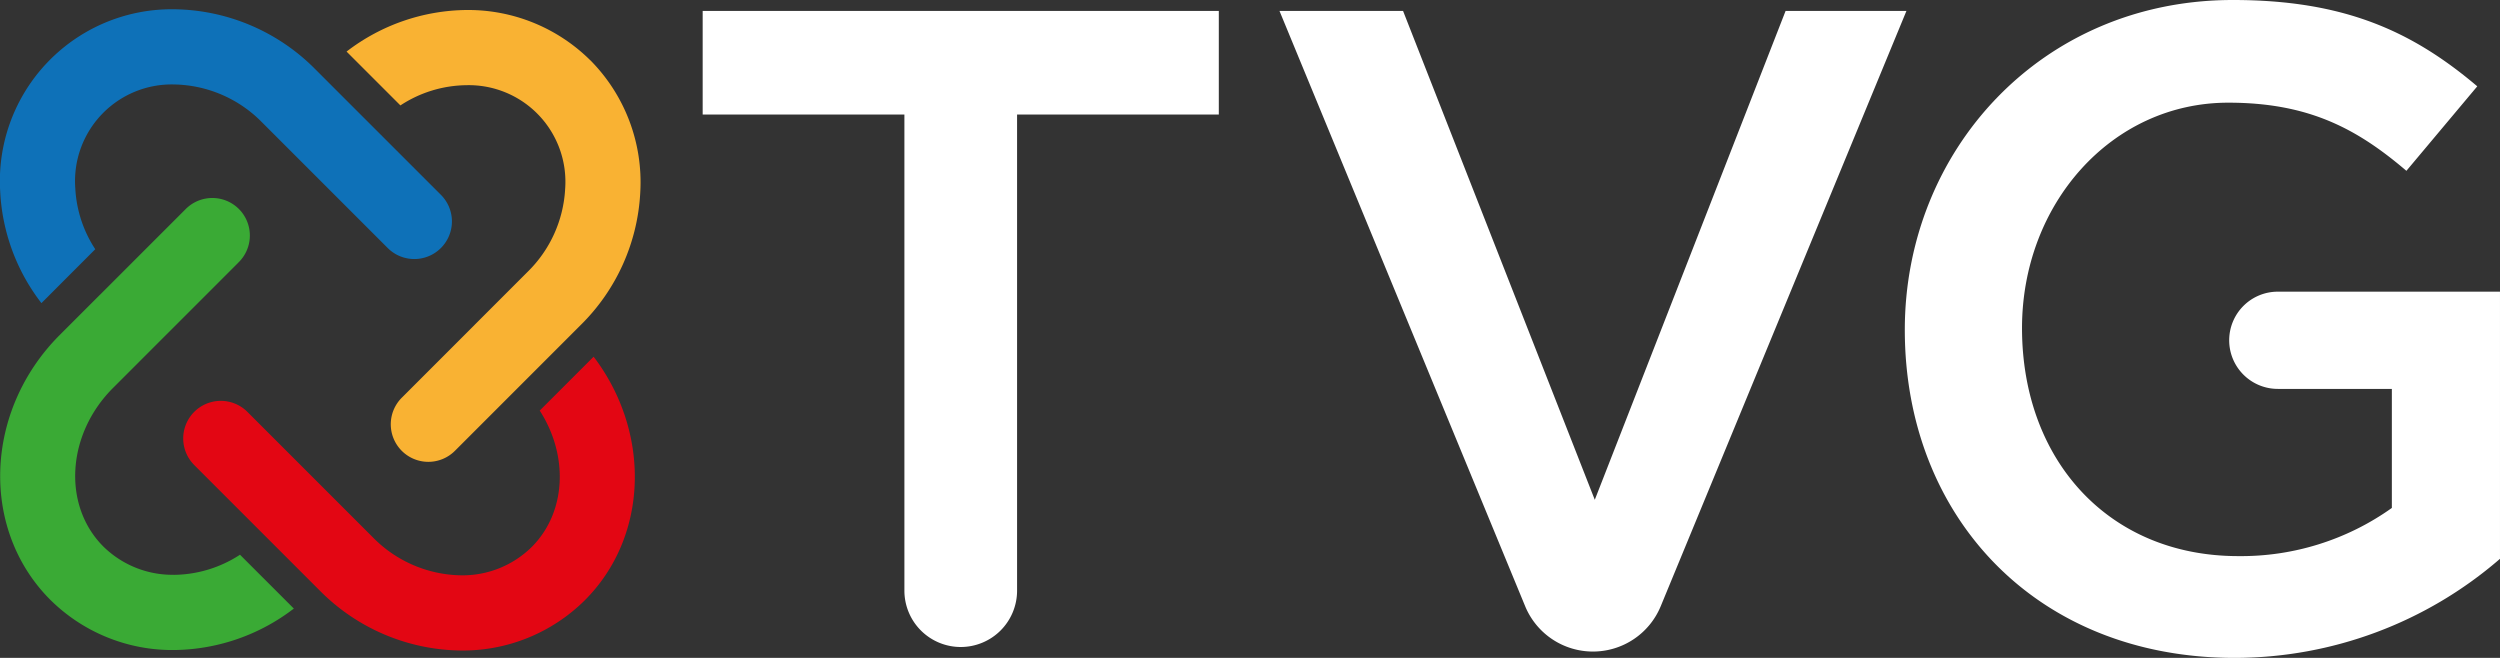 <svg xmlns="http://www.w3.org/2000/svg" id="Component_206_1" data-name="Component 206 &#x2013; 1" width="197.763" height="52.043" viewBox="0 0 197.763 52.043"><rect x="0" y="0" width="197.763" height="52.043" fill="#333333" stroke="none"/><path id="Path_80" data-name="Path 80" d="M705.528,152.727a13.715,13.715,0,0,0-9.787-3.975,15.8,15.8,0,0,0-9.491,3.289l4.259,4.259a9.691,9.691,0,0,1,5.232-1.6,7.644,7.644,0,0,1,7.8,8.213,9.929,9.929,0,0,1-2.974,6.557l-9.951,9.954a2.973,2.973,0,0,0,0,4.2h0a2.973,2.973,0,0,0,4.205,0l9.951-9.953a15.858,15.858,0,0,0,4.712-10.5,13.7,13.7,0,0,0-3.959-10.452" transform="translate(-658.835 -147.961)" fill="#f9b233"></path><path id="Path_81" data-name="Path 81" d="M607.391,228.792a7.808,7.808,0,0,1-5.577-2.232c-3.251-3.248-2.912-8.876.752-12.541l9.963-9.966a2.973,2.973,0,0,0,0-4.2h0a2.973,2.973,0,0,0-4.2,0l-9.965,9.963c-5.984,5.985-6.32,15.385-.751,20.954a13.712,13.712,0,0,0,9.783,3.973,15.811,15.811,0,0,0,9.481-3.28l-4.259-4.26a9.715,9.715,0,0,1-5.222,1.592" transform="translate(-593.633 -183.322)" fill="#3aaa35"></path><path id="Path_82" data-name="Path 82" d="M675.05,241.433l-4.261,4.259c2.282,3.539,2.128,8.032-.642,10.8a7.8,7.8,0,0,1-5.579,2.232,9.97,9.97,0,0,1-6.959-2.985l-9.945-9.945a2.974,2.974,0,0,0-4.205,0h0a2.974,2.974,0,0,0,0,4.206l9.946,9.946a15.953,15.953,0,0,0,11.164,4.727,13.705,13.705,0,0,0,9.786-3.975c5.073-5.071,5.227-13.314.7-19.266" transform="translate(-628.094 -213.213)" fill="#e30613"></path><path id="Path_83" data-name="Path 83" d="M628.493,167.438a2.974,2.974,0,0,0,0-4.205l-9.956-9.955a15.957,15.957,0,0,0-11.164-4.725,13.59,13.59,0,0,0-13.743,14.427,15.689,15.689,0,0,0,3.261,8.818l4.259-4.264a9.673,9.673,0,0,1-1.58-4.82,7.646,7.646,0,0,1,7.8-8.213,9.97,9.97,0,0,1,6.959,2.983l9.956,9.956a2.974,2.974,0,0,0,4.206,0Z" transform="translate(-593.614 -147.82)" fill="#0e71b8"></path><path id="Path_84" data-name="Path 84" d="M801.85,199.31h0a4.457,4.457,0,0,1-4.457-4.457V157.187H781.435v-8.195h40.829v8.195H806.306v37.666A4.457,4.457,0,0,1,801.85,199.31Z" transform="translate(-725.85 -148.129)" fill="#FFF"></path><path id="Path_85" data-name="Path 85" d="M975.637,148.992h9.56l-19.437,47.09a5.8,5.8,0,0,1-5.363,3.588h0a5.8,5.8,0,0,1-5.363-3.588L935.6,148.992h9.776l15.167,38.673Z" transform="translate(-834.387 -148.129)" fill="#FFF"></path><path id="Path_86" data-name="Path 86" d="M1128.848,198.121c-15.742,0-26.093-11.214-26.093-25.95,0-14.161,10.782-26.093,25.949-26.093,8.77,0,14.161,2.444,19.336,6.828l-5.606,6.685c-3.882-3.306-7.692-5.391-14.089-5.391-9.273,0-16.318,8.051-16.318,17.827,0,10.423,6.829,18.042,17.108,18.042a20.543,20.543,0,0,0,12.148-3.81v-9.417h-9.021a3.845,3.845,0,0,1-3.846-3.846h0a3.846,3.846,0,0,1,3.846-3.846h17.575v21.133A32.082,32.082,0,0,1,1128.848,198.121Z" transform="translate(-952.075 -146.078)" fill="#FFF"></path></svg>